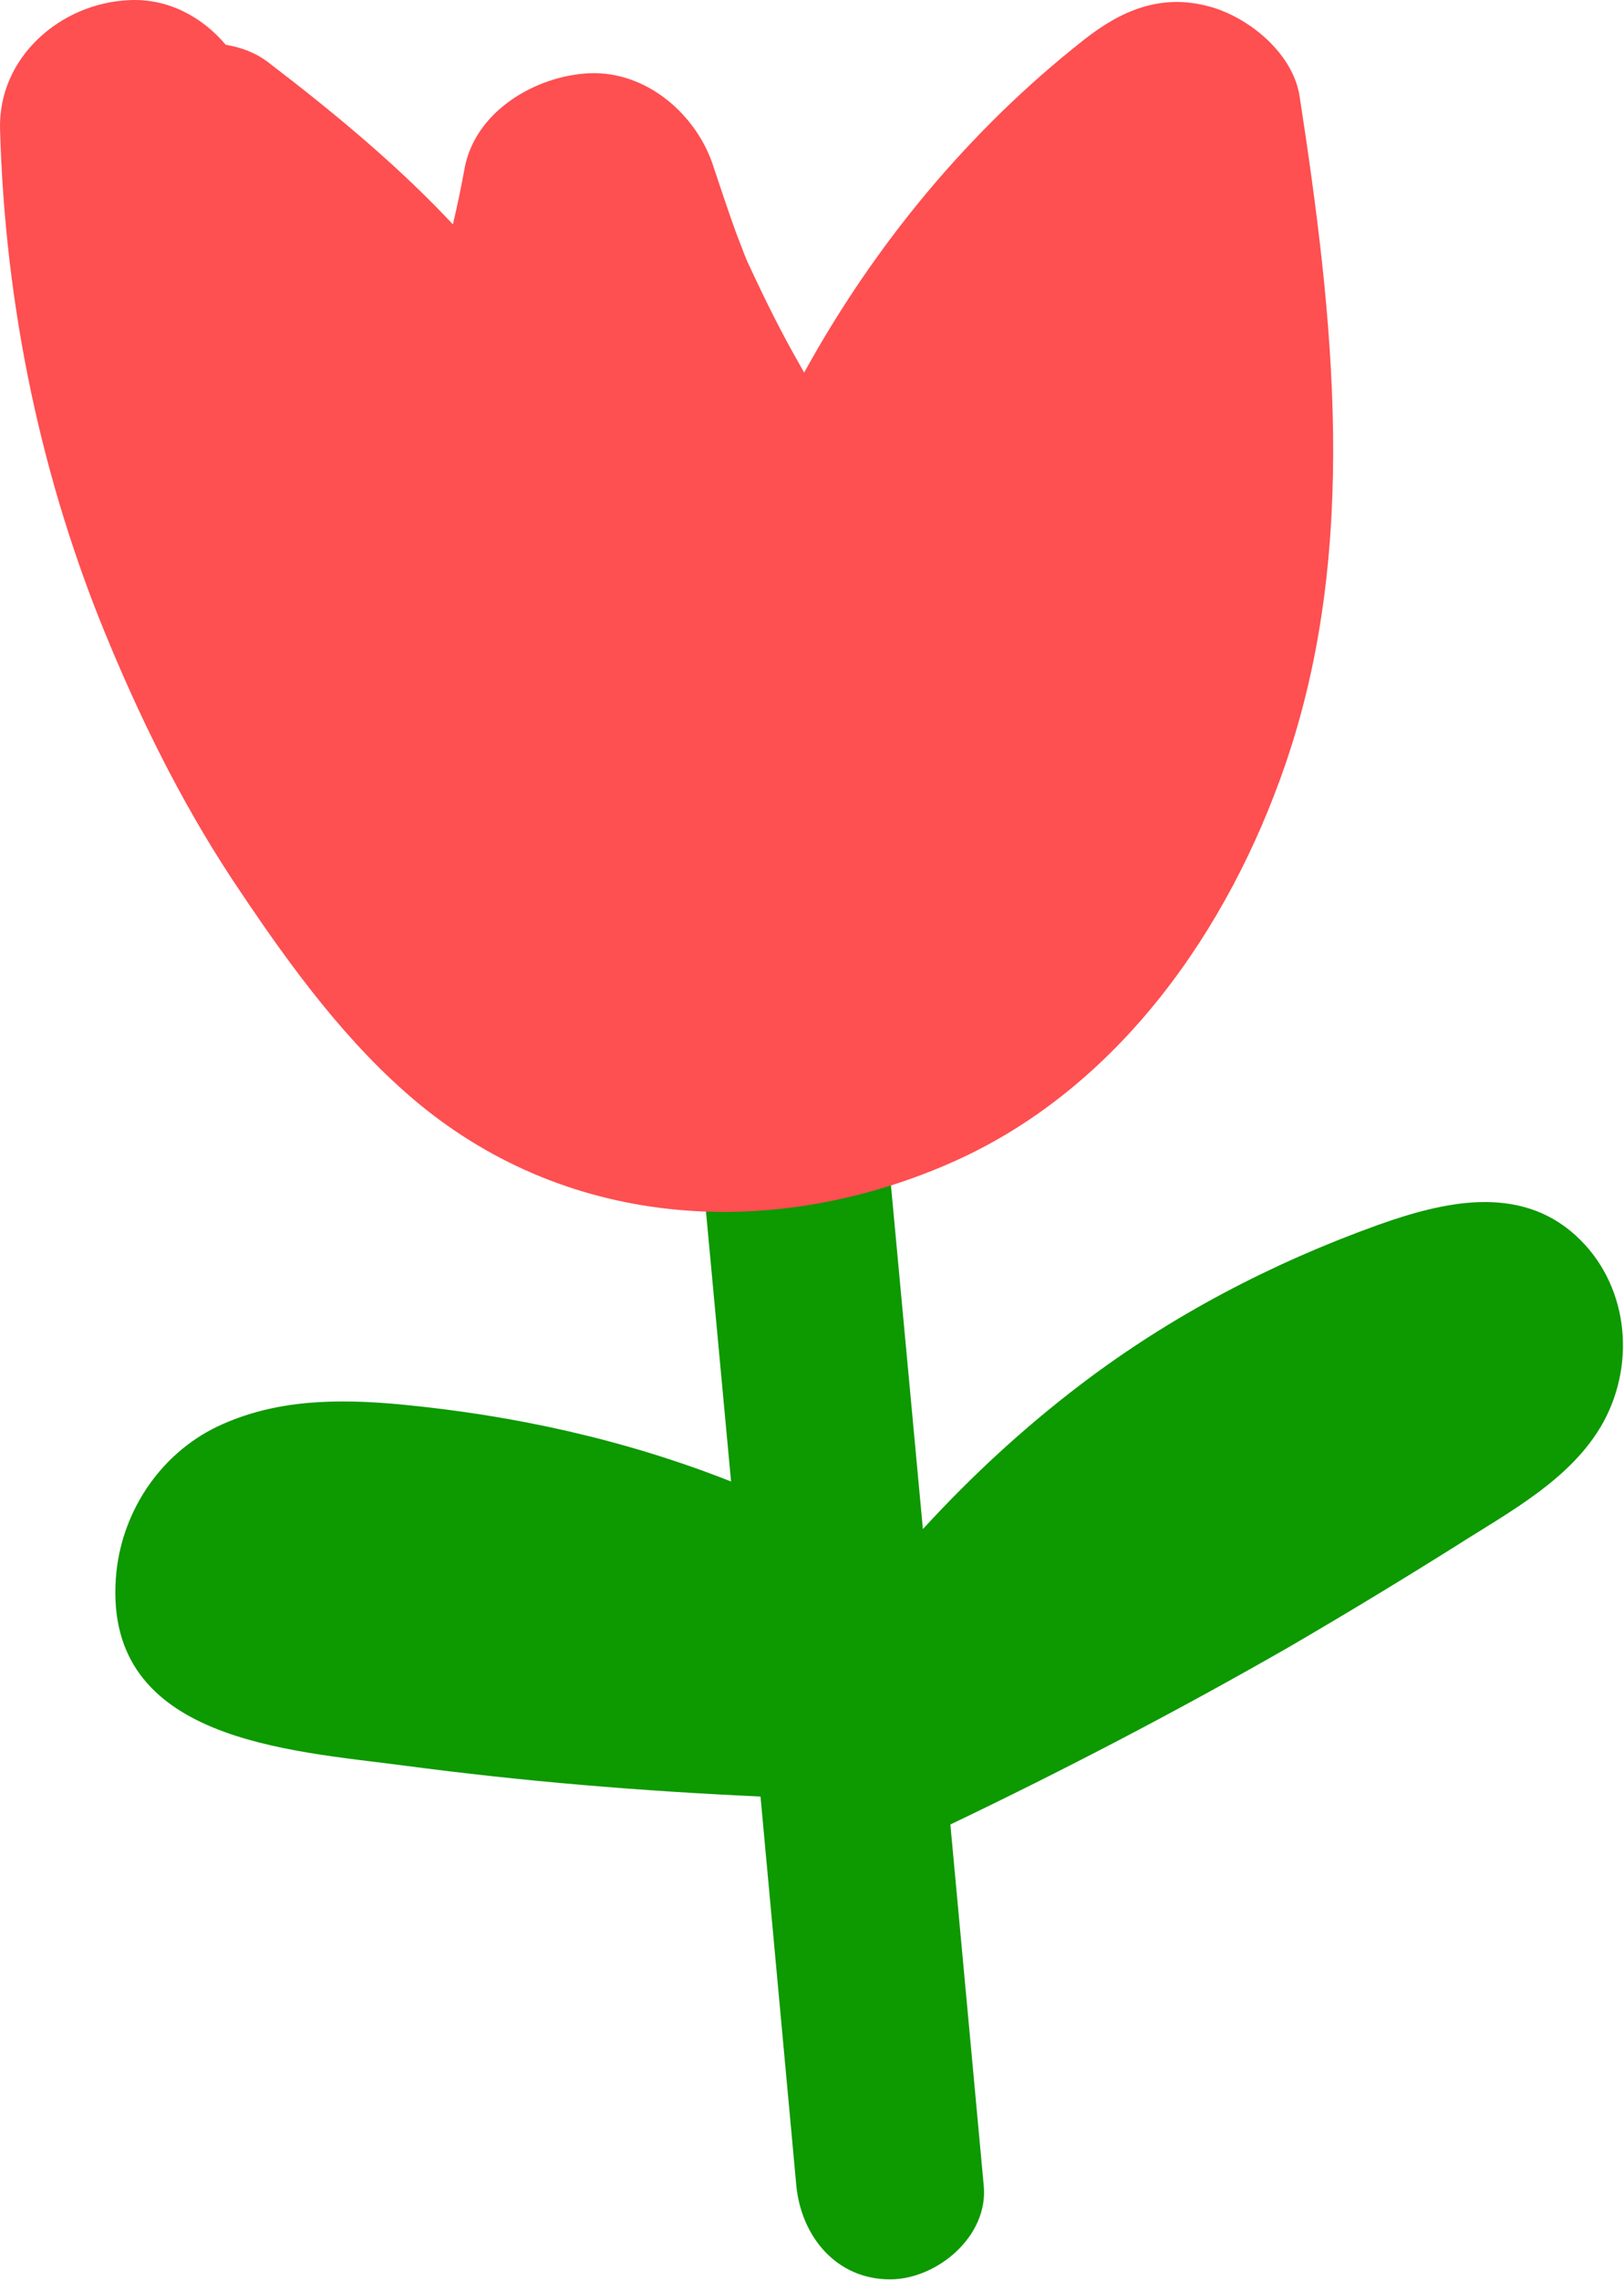 <?xml version="1.0" encoding="UTF-8"?> <svg xmlns="http://www.w3.org/2000/svg" width="374" height="525" viewBox="0 0 374 525" fill="none"><path d="M362.925 284.502C349.819 272.526 332.306 276.706 317.391 282.016C292.873 290.828 269.711 302.916 248.921 318.733C235.702 328.787 223.612 339.972 212.539 352.06L202.144 240.216C201.015 228.579 192.993 218.638 180.564 218.638C169.717 218.638 157.853 228.579 158.983 240.216L168.361 341.102C144.069 331.499 118.421 325.85 92.321 323.365C77.859 322.009 63.396 322.122 50.064 328.448C36.618 334.888 27.692 348.558 26.675 363.47C24.077 400.865 66.56 403.011 93.112 406.514C120.342 410.129 147.685 412.388 175.141 413.631L183.389 503.219C184.518 514.856 192.541 524.798 204.969 524.798C215.816 524.798 227.68 514.856 226.55 503.219L218.867 420.071C245.306 407.417 271.293 393.861 296.715 379.287C309.708 371.718 322.589 363.922 335.356 355.901C347.559 348.106 362.021 340.537 369.252 327.432C376.936 313.31 374.789 295.347 362.925 284.502Z" fill="#0D9900"></path><path d="M299.313 22.288C297.845 12.347 287.676 3.987 278.524 1.501C267.338 -1.549 258.186 2.405 249.599 9.183C223.16 29.971 201.353 56.407 185.196 85.78C184.857 85.215 184.518 84.537 184.179 83.972C179.886 76.516 176.157 68.947 172.542 61.151C172.203 60.474 172.09 60.135 171.977 59.909C171.751 59.457 171.638 59.005 171.412 58.553C170.734 56.633 169.943 54.825 169.265 52.904C167.57 48.16 165.989 43.415 164.407 38.67C160.678 26.581 149.04 16.301 135.708 16.866C123.392 17.431 109.495 25.565 107.009 38.67C106.218 43.076 105.314 47.369 104.298 51.662C93.112 39.687 80.344 28.841 67.803 19.012C65.769 17.431 63.735 15.849 61.814 14.38C58.877 12.121 55.487 10.878 51.984 10.313C46.561 3.874 38.652 -0.419 29.726 0.033C14.021 0.71 -0.442 13.137 0.01 29.745C1.14 70.528 9.501 110.86 25.32 148.481C33.681 168.477 43.397 187.683 55.6 205.646C67.125 222.818 80.118 240.555 96.162 253.886C131.527 283.259 178.756 285.744 219.883 267.329C257.621 250.383 282.93 214.119 296.037 175.933C313.098 126.225 307.109 73.014 299.313 22.288Z" fill="#FE4F51"></path></svg> 
